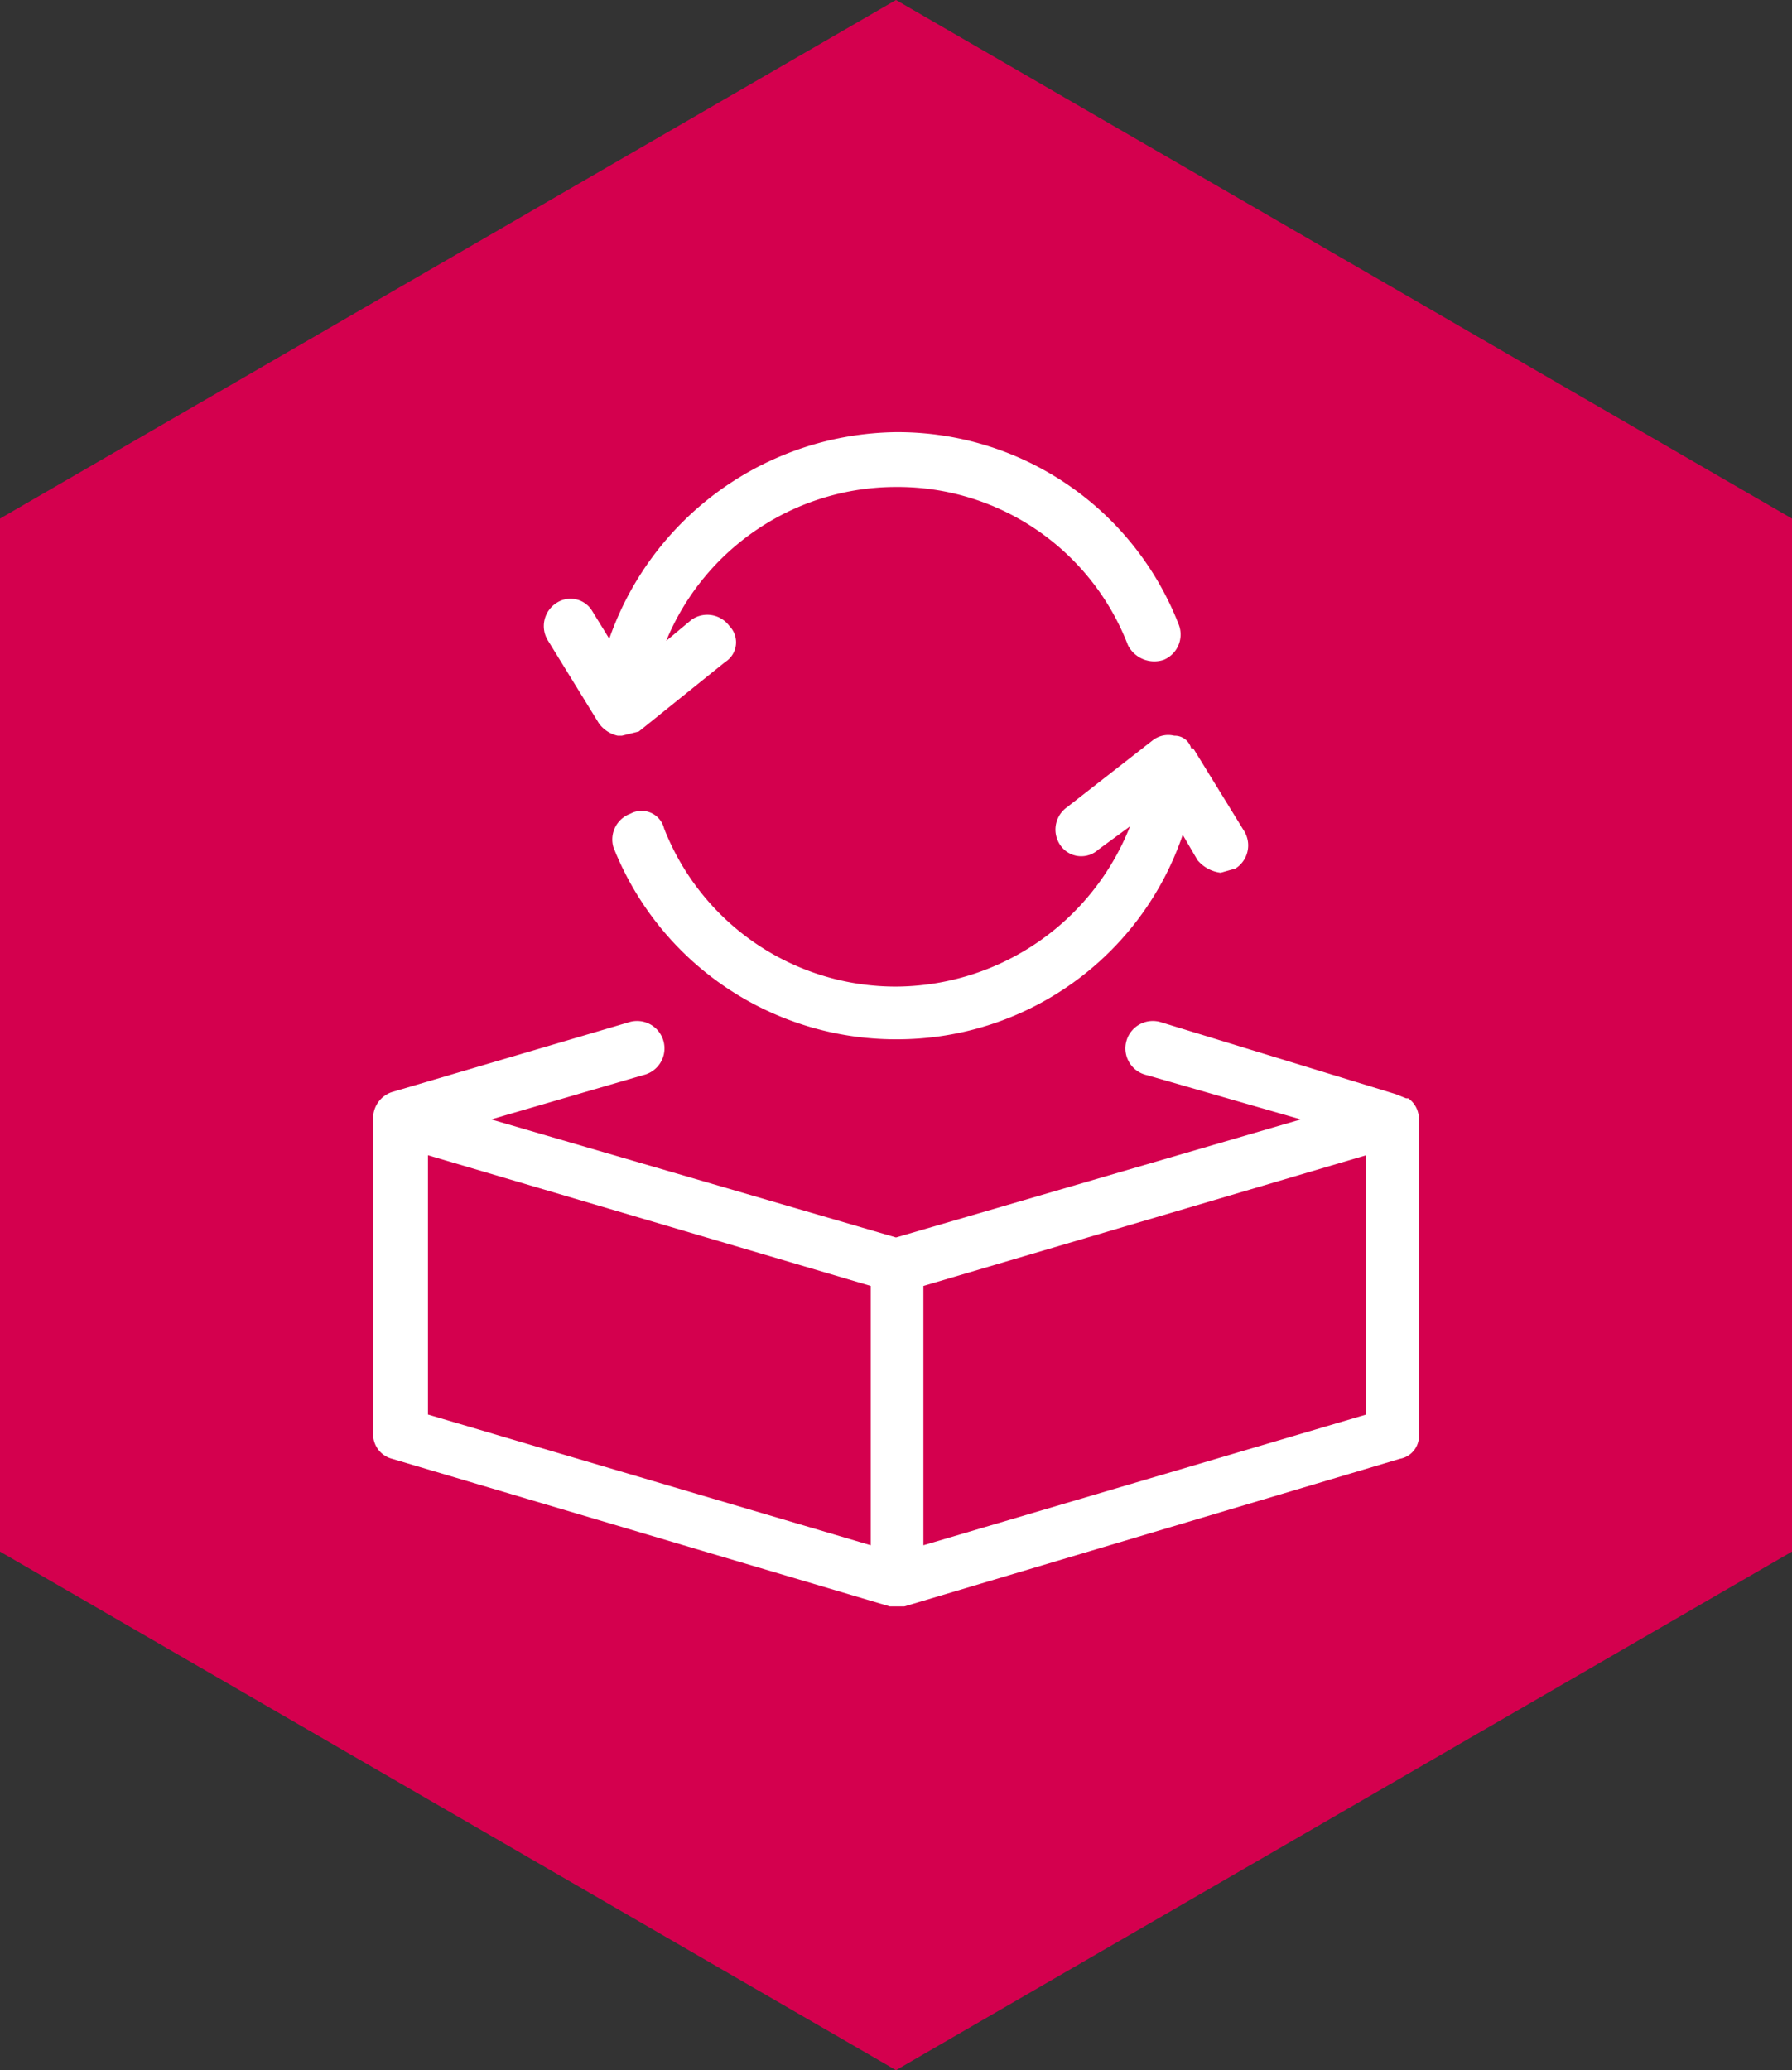 <svg xmlns="http://www.w3.org/2000/svg" viewBox="0 0 85 98.2"><rect x="0" y="0" width="85" height="98.2" fill="#333333" stroke="none"/><defs><style>.cls-1{fill:#d4004e;}.cls-2{fill:#fff;}</style></defs><g id="レイヤー_2" data-name="レイヤー 2"><g id="design"><polygon class="cls-1" points="0 24.6 0 73.6 42.5 98.2 85 73.6 85 24.6 42.5 0 0 24.6"/><path class="cls-2" d="M66.8,52.1h-.1l-.5-.2L55.1,48.5a1.3,1.3,0,1,0-.7,2.5l7.3,2.1L42.5,58.7,23.3,53.1,30.5,51a1.3,1.3,0,1,0-.7-2.5L18.6,51.8a1.3,1.3,0,0,0-.9,1.2h0v15a1.2,1.2,0,0,0,.9,1.2l23.6,7h.7l23.5-7a1.1,1.1,0,0,0,.9-1.2v-15A1.2,1.2,0,0,0,66.8,52.1ZM20.3,54.8l21,6.2V73.3l-21-6.2ZM64.8,67.1l-21,6.2V61l21-6.2Z"/><path class="cls-2" d="M54.7,35.1l-4.1,3.2a1.3,1.3,0,0,0-.3,1.8,1.2,1.2,0,0,0,1.8.2l1.5-1.1a12,12,0,0,1-11.1,7.6,11.8,11.8,0,0,1-11-7.5,1.1,1.1,0,0,0-1.6-.7,1.3,1.3,0,0,0-.8,1.6,14.4,14.4,0,0,0,13.4,9.1,14.3,14.3,0,0,0,13.6-9.7l.7,1.2a1.7,1.7,0,0,0,1.1.6l.7-.2a1.3,1.3,0,0,0,.4-1.8l-2.4-3.9h-.1a.8.8,0,0,0-.8-.6A1.2,1.2,0,0,0,54.7,35.1Z"/><path class="cls-2" d="M28.4,34.3a1.5,1.5,0,0,0,.9.6h.2l.8-.2,4.1-3.3a1.1,1.1,0,0,0,.2-1.7,1.3,1.3,0,0,0-1.8-.3l-1.2,1a11.8,11.8,0,0,1,10.9-7.3,11.7,11.7,0,0,1,11,7.5,1.4,1.4,0,0,0,1.7.7,1.3,1.3,0,0,0,.7-1.7,14.3,14.3,0,0,0-13.4-9.1,14.6,14.6,0,0,0-13.6,9.8L28.1,29a1.2,1.2,0,0,0-1.7-.4,1.3,1.3,0,0,0-.4,1.8Z"/></g></g></svg>